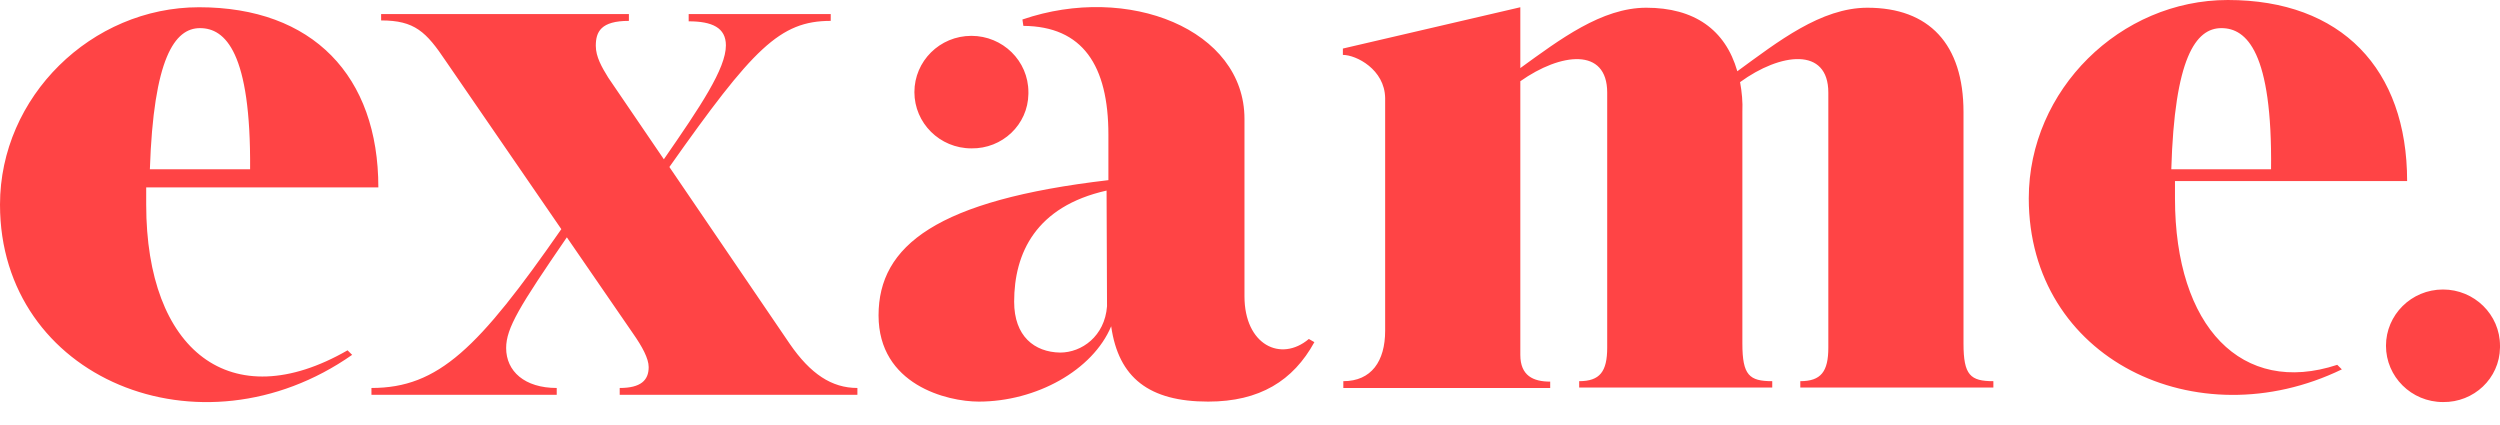 <svg xmlns="http://www.w3.org/2000/svg" width="100" height="17" viewBox="0 0 100 17" fill="none"><path d="M14.858 15.791V15.519C17.543 15.519 19.143 13.922 22.453 9.166L17.837 2.45C17.047 1.271 16.587 0.817 15.245 0.817V0.563H25.156V0.835C24.035 0.835 23.832 1.271 23.832 1.833C23.832 2.269 24.071 2.686 24.329 3.104L26.554 6.371C28.025 4.247 29.036 2.741 29.036 1.815C29.036 1.107 28.485 0.853 27.547 0.853V0.563H33.229V0.835C31.188 0.835 30.121 1.942 26.775 6.68L31.593 13.758C32.42 14.957 33.266 15.519 34.296 15.519V15.791H24.788V15.519C25.634 15.519 25.947 15.211 25.947 14.684C25.947 14.339 25.69 13.867 25.322 13.341L22.674 9.493C20.78 12.252 20.246 13.123 20.246 13.922C20.246 14.848 20.982 15.519 22.269 15.519V15.791H14.858ZM86.852 6.77C86.981 2.323 87.826 1.125 88.856 1.125C89.868 1.125 90.897 2.087 90.842 6.77H86.852ZM81.151 7.932C81.151 14.357 87.863 17.588 93.674 14.775L93.49 14.593C89.684 15.846 86.999 13.087 86.999 7.932C86.999 7.696 86.999 7.46 86.999 7.242H96.285C96.285 2.759 93.656 0 89.114 0C84.811 0 81.151 3.594 81.151 7.932ZM53.715 2.196V1.942L60.813 0.29V2.723C62.394 1.579 64.068 0.309 65.851 0.309C67.764 0.309 69.014 1.18 69.493 2.85C71.111 1.67 72.839 0.309 74.697 0.309C77.161 0.309 78.54 1.761 78.54 4.483V13.74C78.54 15.011 78.816 15.247 79.735 15.247V15.501H72.012V15.247C72.839 15.247 73.133 14.866 73.133 13.904V3.703C73.133 1.87 71.221 2.106 69.603 3.285C69.676 3.685 69.713 4.084 69.695 4.465V13.74C69.695 15.011 69.971 15.247 70.89 15.247V15.501H63.167V15.247C63.994 15.247 64.288 14.866 64.288 13.904V3.703C64.288 1.888 62.431 2.106 60.813 3.249V14.194C60.813 15.029 61.328 15.265 62.008 15.265V15.519H53.733V15.247C54.855 15.247 55.406 14.448 55.406 13.232V3.921C55.388 2.777 54.248 2.196 53.715 2.196ZM40.566 12.07C40.566 10.128 41.431 8.259 44.263 7.623L44.281 12.252C44.189 13.45 43.27 14.103 42.405 14.103C41.376 14.085 40.566 13.45 40.566 12.07ZM35.142 12.615C35.142 15.392 37.882 16.064 39.15 16.064C41.449 16.064 43.711 14.811 44.447 13.051C44.741 15.12 45.973 16.064 48.327 16.064C50.386 16.064 51.729 15.229 52.575 13.686L52.354 13.559C51.232 14.503 49.779 13.795 49.779 11.853V4.756C49.779 1.18 45.127 -0.672 40.897 0.78L40.934 1.035C43.306 1.053 44.336 2.614 44.336 5.391V7.206C37.477 8.005 35.142 9.82 35.142 12.615ZM5.995 6.77C6.142 2.323 6.988 1.125 7.999 1.125C9.011 1.125 10.04 2.087 10.004 6.77H5.995ZM0 8.186C0 15.138 8.018 18.442 14.086 14.194L13.902 14.013C9.231 16.699 5.848 14.031 5.848 8.186C5.848 7.95 5.848 7.714 5.848 7.496H15.134C15.134 3.031 12.505 0.29 7.962 0.29C3.659 0.29 0 3.866 0 8.186ZM38.856 5.935C40.088 5.954 41.118 4.992 41.136 3.757C41.136 3.739 41.136 3.703 41.136 3.685C41.136 2.432 40.107 1.434 38.856 1.434C37.587 1.434 36.576 2.45 36.576 3.685C36.576 4.919 37.587 5.935 38.856 5.935ZM97.72 16.082C98.952 16.1 99.982 15.138 100 13.904C100 13.886 100 13.849 100 13.831C100 12.579 98.97 11.58 97.72 11.58C96.451 11.58 95.439 12.597 95.439 13.831C95.439 15.065 96.451 16.082 97.72 16.082Z" fill="#FF4445"></path></svg>